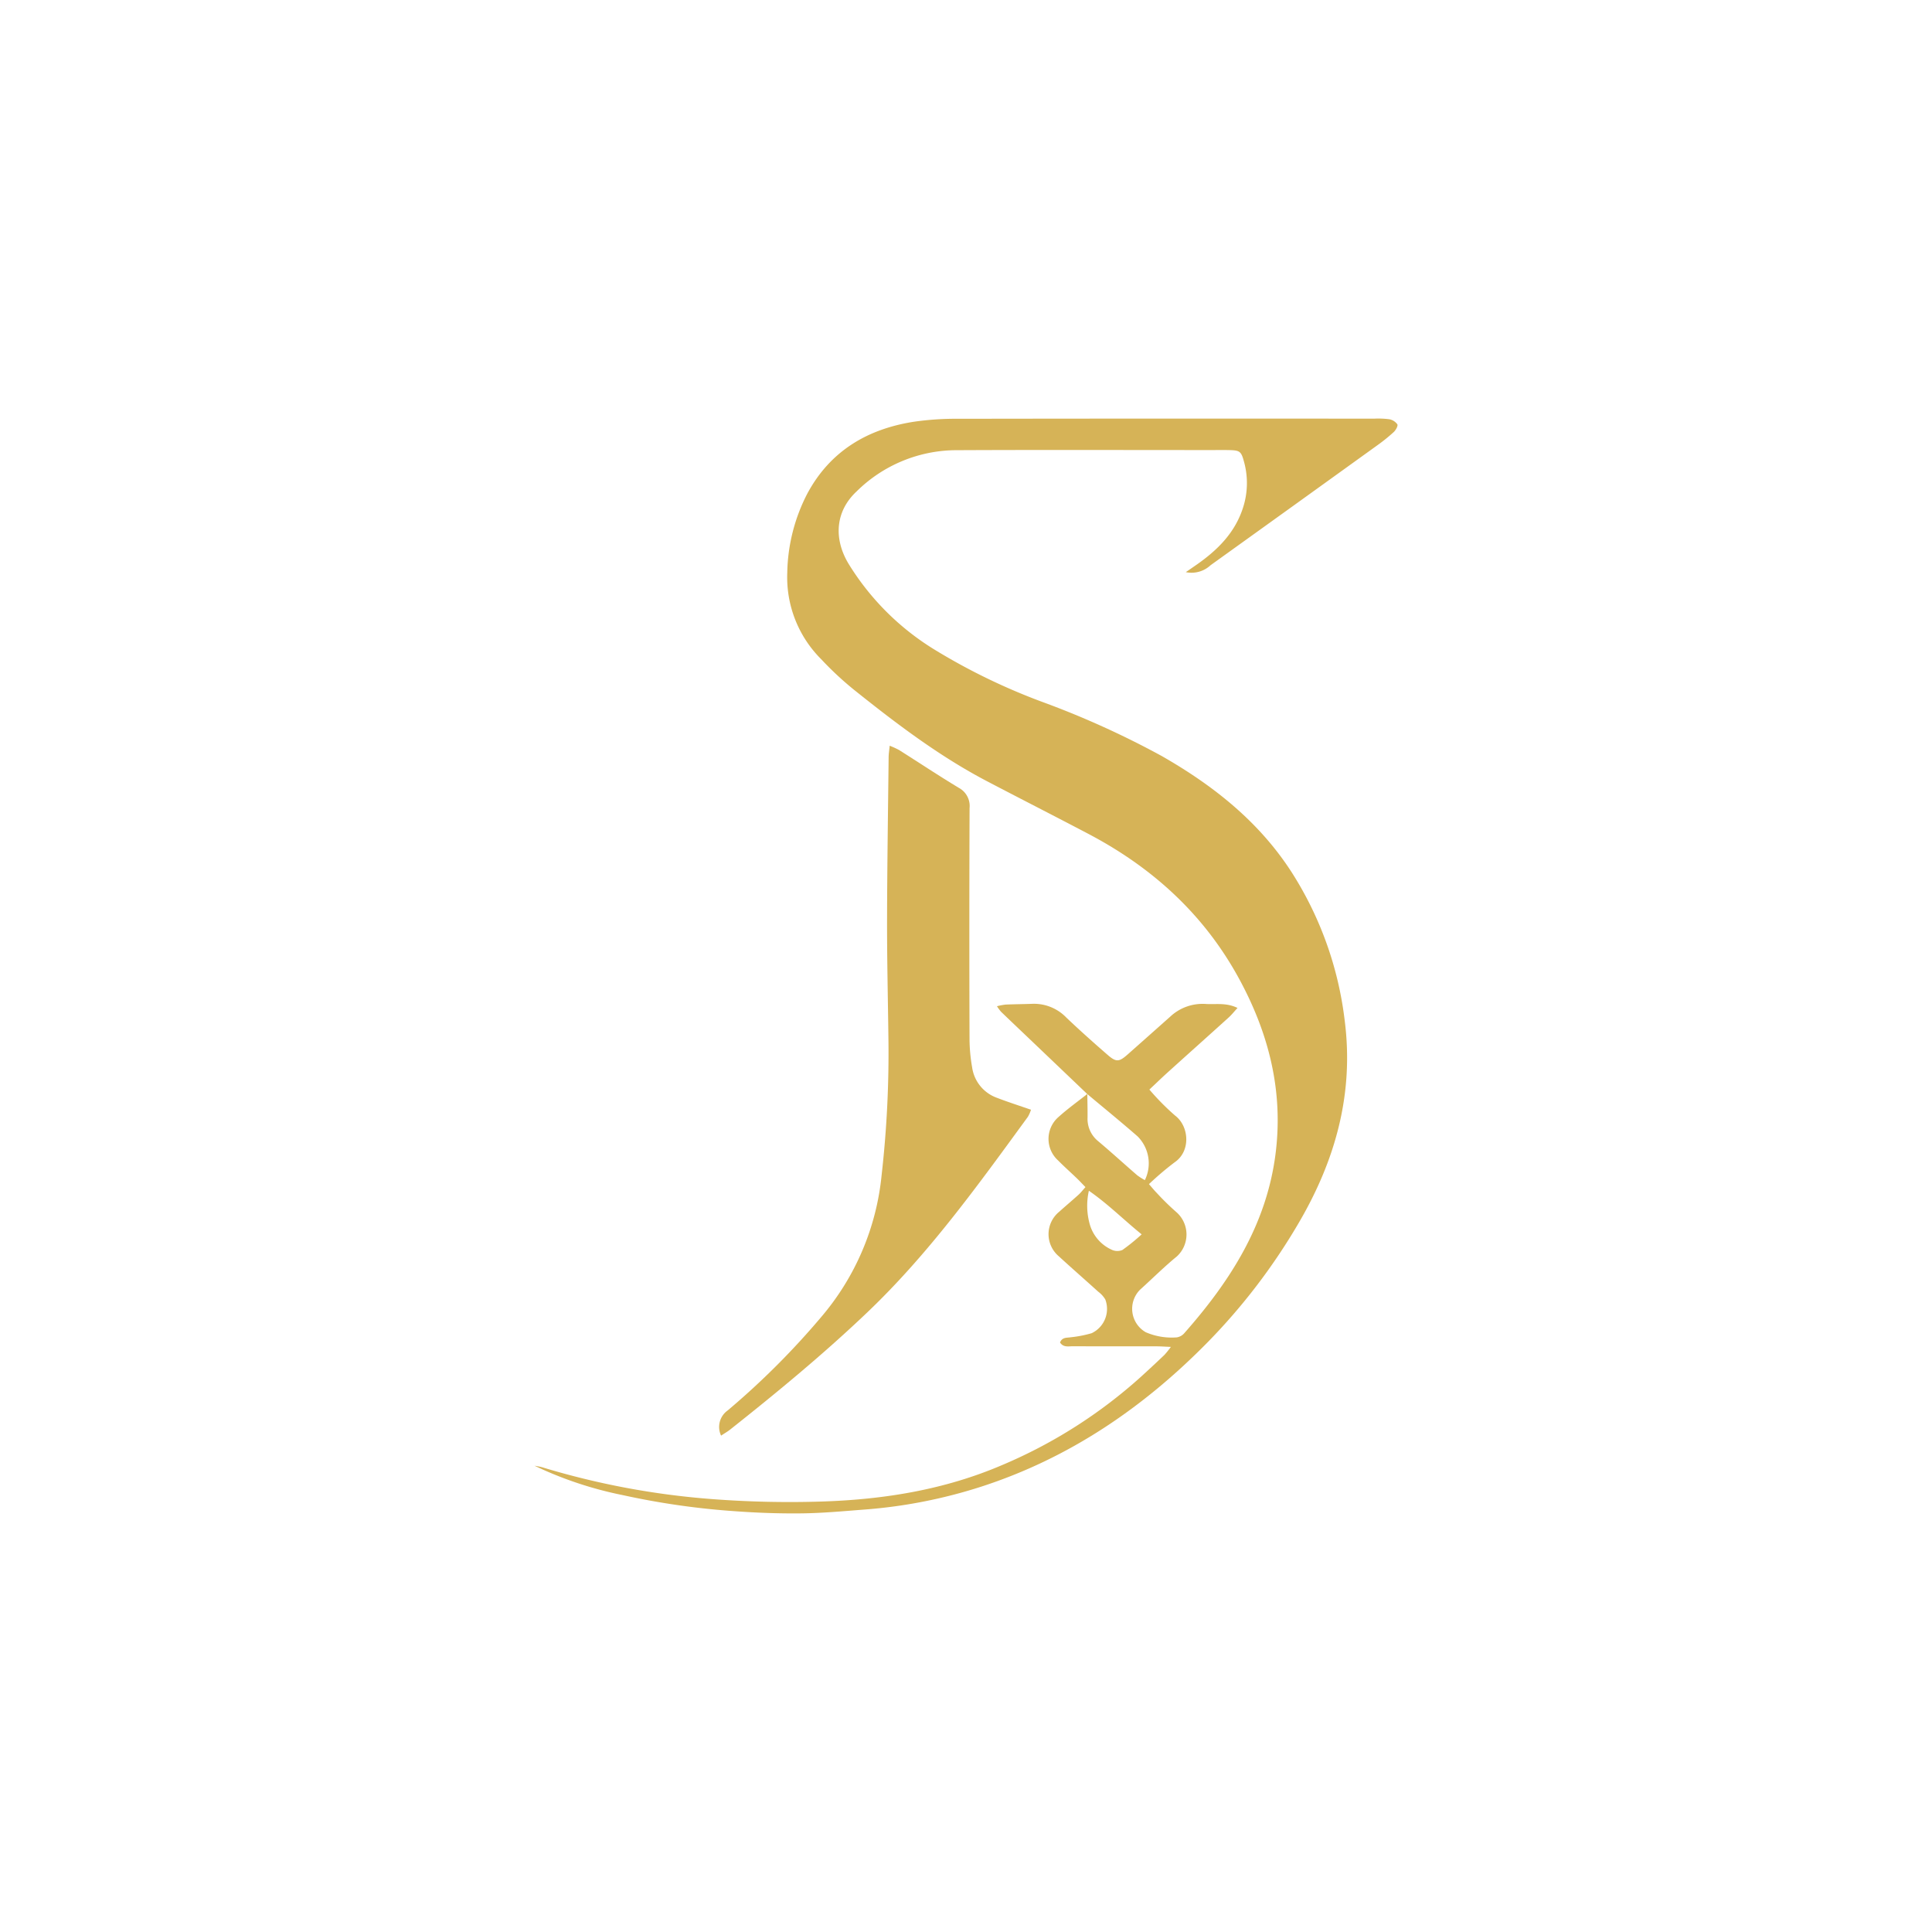 <svg xmlns="http://www.w3.org/2000/svg" viewBox="0 0 300 300">
  <g>
    <path d="M168.825,169.878q-4.239-4.045-8.478-8.089c-1.635-1.559-3.275-3.112-4.902-4.679a7.307,7.307,0,0,1-.637-.864,9.935,9.935,0,0,1,1.336-.256c1.403-.059,2.809-.067,4.213-.119a6.982,6.982,0,0,1,5.254,2.168c2.079,1.975,4.22,3.887,6.386,5.766,1.341,1.163,1.78,1.103,3.133-.095q3.29-2.914,6.572-5.836a7.353,7.353,0,0,1,5.536-1.978c1.558.098,3.167-.239,4.924.617-.523.568-.918,1.07-1.385,1.493-3.123,2.827-6.266,5.631-9.392,8.455-.985.889-1.937,1.814-2.909,2.726a38.236,38.236,0,0,0,3.992,4.038c2.162,1.626,2.497,5.516-.084,7.267a46.732,46.732,0,0,0-3.973,3.378c.488.556.82.975,1.195,1.353a39.861,39.861,0,0,0,3.144,3.07,4.623,4.623,0,0,1-.005,6.801c-1.983,1.62-3.8,3.442-5.705,5.158a4.194,4.194,0,0,0,.87,6.615,10.173,10.173,0,0,0,4.833.799,1.964,1.964,0,0,0,1.206-.709c7.061-8.003,12.67-16.756,14.096-27.631,1.288-9.821-1.017-18.898-5.713-27.48-5.421-9.908-13.406-17.145-23.322-22.36-5.242-2.757-10.524-5.44-15.77-8.19-7.45-3.905-14.11-8.973-20.648-14.2a50.334,50.334,0,0,1-5.084-4.741,17.958,17.958,0,0,1-5.261-13.43,27.674,27.674,0,0,1,3.131-12.312c3.548-6.584,9.314-9.997,16.527-11.125a45.459,45.459,0,0,1,6.931-.46q32.252-.05,64.505-.017a13.351,13.351,0,0,1,2.375.087,1.973,1.973,0,0,1,1.264.795c.13.23-.245.902-.56,1.194a26.783,26.783,0,0,1-2.565,2.068q-12.93,9.32-25.878,18.613a4.327,4.327,0,0,1-3.845,1.074c.752-.518,1.227-.842,1.698-1.171,3.217-2.248,5.913-4.921,7.164-8.772a12.406,12.406,0,0,0,.172-7.214c-.428-1.582-.641-1.756-2.263-1.793-.916-.021-1.832-.006-2.749-.006-13.316,0-26.633-.045-39.949.021a22.108,22.108,0,0,0-15.176,6.386c-3.285,3.045-3.63,7.284-1.291,11.207a40.459,40.459,0,0,0,13.344,13.353,95.923,95.923,0,0,0,16.958,8.211,137.254,137.254,0,0,1,18.335,8.32c8.003,4.57,15.09,10.167,20.158,18.004a54.717,54.717,0,0,1,8.271,23.08c1.47,11.461-1.501,21.887-7.29,31.681a94.644,94.644,0,0,1-13.869,18.151c-10.021,10.23-21.583,18.12-35.313,22.558a78.142,78.142,0,0,1-18.117,3.547c-3.224.247-6.452.55-9.682.589-3.475.042-6.963-.082-10.43-.335a119.185,119.185,0,0,1-17.389-2.495,58.521,58.521,0,0,1-13.72-4.571c.406.082.821.131,1.215.25a122.221,122.221,0,0,0,26.236,4.926,158.77,158.77,0,0,0,17.201.386c9.633-.31,19.073-1.832,28.022-5.684a76.718,76.718,0,0,0,21.53-13.715q1.828-1.664,3.617-3.37a14.297,14.297,0,0,0,.997-1.238c-.933-.039-1.57-.087-2.208-.088-4.337-.007-8.674.005-13.011-.014-.679-.003-1.47.216-1.992-.582.334-.863,1.08-.707,1.703-.818a18.109,18.109,0,0,0,3.211-.629,4.168,4.168,0,0,0,2.112-5.245,4.223,4.223,0,0,0-1.092-1.197c-2.037-1.843-4.108-3.649-6.132-5.508a4.488,4.488,0,0,1,.063-6.9c.997-.9,2.028-1.762,3.023-2.664.348-.316.637-.697,1.061-1.169-.497-.51-.9-.946-1.326-1.356-.968-.931-1.976-1.823-2.918-2.779a4.508,4.508,0,0,1,.104-6.792c1.403-1.261,2.948-2.365,4.43-3.539.013,1.218.046,2.435.035,3.653a4.449,4.449,0,0,0,1.65,3.683c2.051,1.722,4.028,3.532,6.053,5.285a9.394,9.394,0,0,0,1.196.759,5.925,5.925,0,0,0-1.122-6.785C174.084,174.219,171.439,172.067,168.825,169.878Zm.255,15.022a10.598,10.598,0,0,0,.107,5.093,6.18,6.18,0,0,0,3.41,4.051,2.051,2.051,0,0,0,1.682.056,30.05,30.05,0,0,0,2.997-2.431C174.463,189.395,172.105,186.998,169.08,184.899Z" fill="#d6b357"/>
    <path d="M111.968,222.924a3.144,3.144,0,0,1,1.026-3.911,121.099,121.099,0,0,0,14.608-14.608,39.947,39.947,0,0,0,9.292-21.902,168.094,168.094,0,0,0,1.058-21.366c-.074-6.1-.222-12.199-.209-18.299.017-8.419.15-16.838.243-25.256.006-.525.093-1.049.162-1.786a12.87,12.87,0,0,1,1.457.664c3.096,1.957,6.147,3.987,9.283,5.877a3.195,3.195,0,0,1,1.667,3.138q-.066,17.943-.007,35.887a25.934,25.934,0,0,0,.402,4.36,5.898,5.898,0,0,0,3.858,4.746c1.7.654,3.437,1.21,5.285,1.853a5.491,5.491,0,0,1-.482,1.095c-7.737,10.601-15.395,21.277-24.947,30.378-6.764,6.445-13.968,12.391-21.289,18.191C113.002,222.282,112.58,222.519,111.968,222.924Z" fill="#d6b357"/>
  </g>
</svg>
